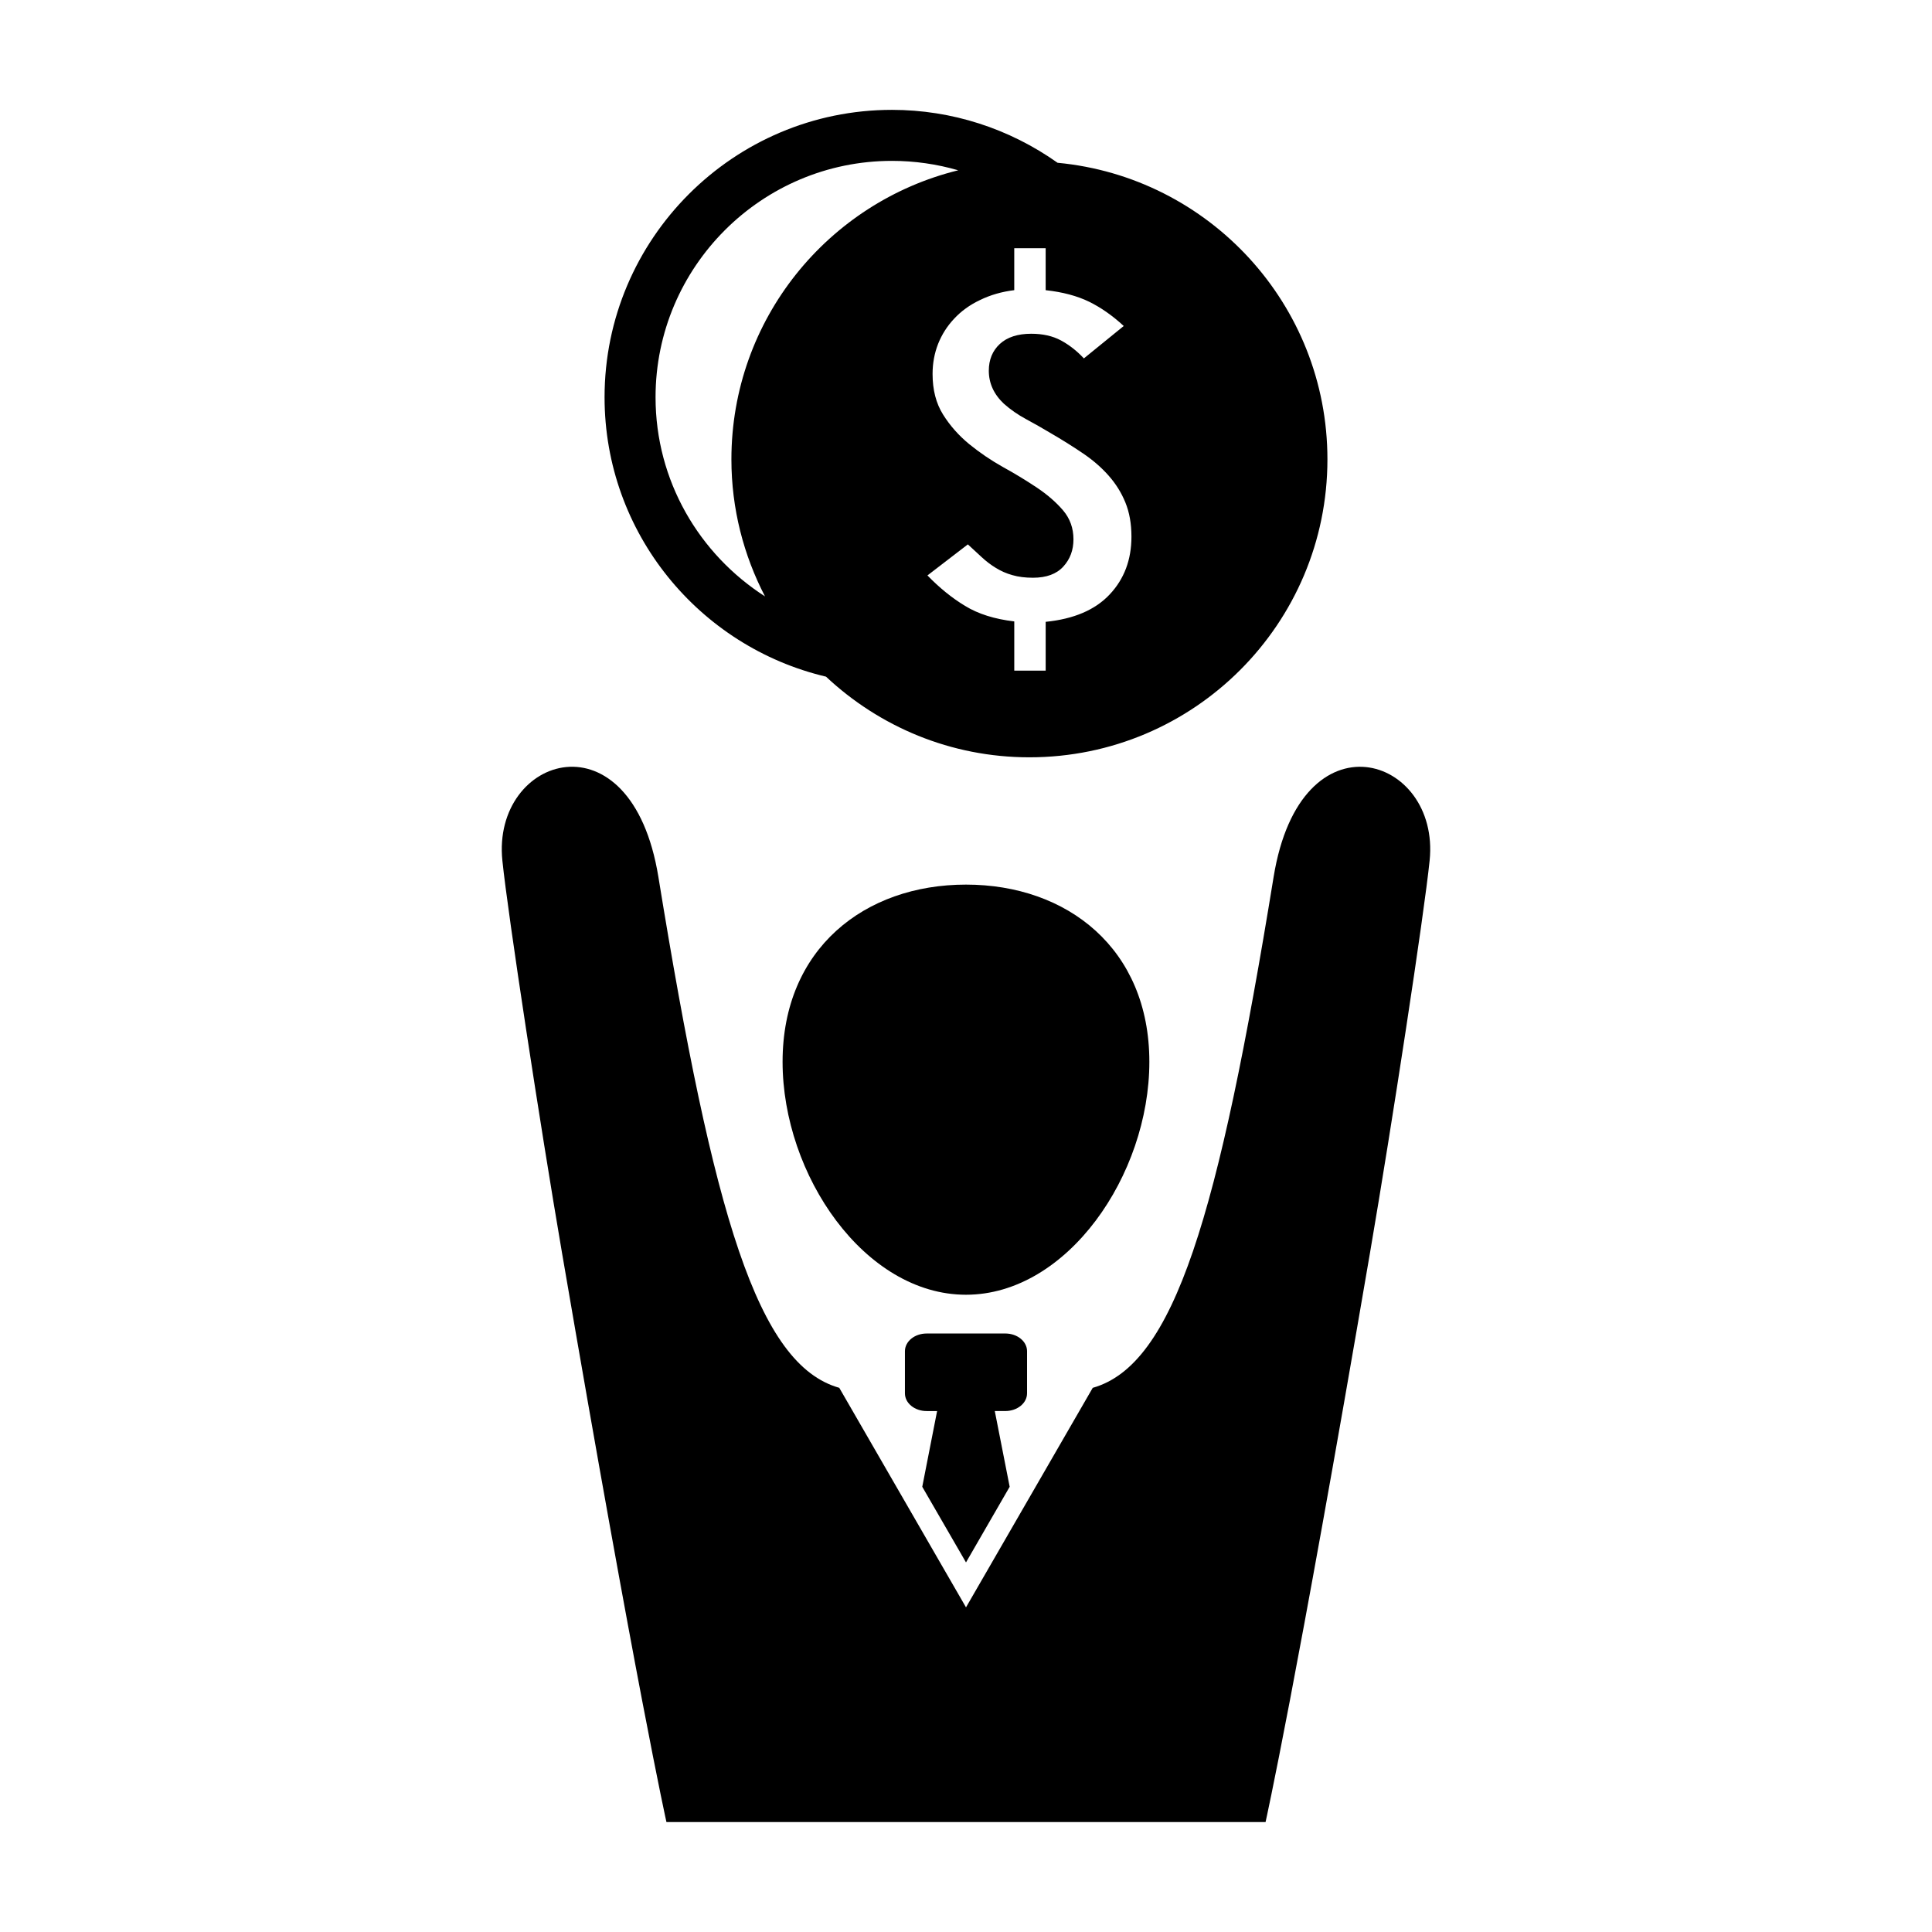 <?xml version="1.0" encoding="UTF-8"?>
<!-- Uploaded to: ICON Repo, www.iconrepo.com, Generator: ICON Repo Mixer Tools -->
<svg fill="#000000" width="800px" height="800px" version="1.1" viewBox="144 144 512 512" xmlns="http://www.w3.org/2000/svg">
 <g>
  <path d="m362.9 323.32c14.117 13.242 33.035 21.375 53.906 21.375 43.617 0 78.977-35.352 78.977-78.965 0-41.098-31.402-74.816-71.516-78.594-12.773-9.043-28.008-14.023-43.891-14.023-41.984 0-76.16 34.176-76.16 76.16 0 35.973 25.094 66.117 58.684 74.047zm49.887-102.43v-11.109h8.324v11.121c4.5 0.492 8.336 1.512 11.516 3.059 3.168 1.559 6.227 3.707 9.176 6.43l-10.566 8.59c-1.848-1.992-3.863-3.562-6.07-4.762-2.207-1.188-4.836-1.773-7.883-1.773-3.586 0-6.371 0.91-8.312 2.699-1.957 1.812-2.926 4.188-2.926 7.102 0 3.297 1.332 6.238 3.984 8.734 1.738 1.547 3.719 2.926 5.926 4.113 2.195 1.188 4.32 2.387 6.371 3.621 3.094 1.801 5.961 3.586 8.625 5.398 2.641 1.773 4.918 3.754 6.812 5.891 1.906 2.148 3.394 4.512 4.461 7.125 1.078 2.629 1.621 5.648 1.621 9.082 0 6.141-1.93 11.25-5.781 15.332-3.84 4.09-9.5 6.5-16.949 7.246v12.93h-8.324v-13.039c-5.207-0.613-9.535-1.969-13.039-4.113-3.504-2.125-6.812-4.809-9.969-8.074l10.711-8.23c1.246 1.164 2.473 2.293 3.648 3.371 1.176 1.09 2.422 2.051 3.754 2.856 1.32 0.816 2.781 1.477 4.379 1.918 1.594 0.469 3.43 0.695 5.481 0.695 3.551 0 6.227-0.984 8.023-2.949 1.801-1.957 2.699-4.367 2.699-7.234 0-2.977-0.938-5.543-2.769-7.688-1.848-2.16-4.152-4.152-6.898-5.996-2.746-1.824-5.734-3.672-8.973-5.445-3.215-1.801-6.215-3.84-8.984-6.094-2.769-2.277-5.086-4.883-6.945-7.856-1.848-2.961-2.769-6.539-2.769-10.734 0-2.832 0.492-5.492 1.465-7.977 0.984-2.473 2.387-4.691 4.246-6.668 1.848-1.992 4.137-3.672 6.863-4.953 2.691-1.32 5.738-2.211 9.074-2.617zm-32.41-34.258c6.008 0 11.922 0.863 17.562 2.496-34.488 8.48-60.109 39.512-60.109 76.613 0 13.098 3.25 25.418 8.902 36.309-17.406-11.168-29.004-30.602-29.004-52.77-0.004-34.543 28.102-62.648 62.648-62.648z"/>
  <path d="m448.59 425.39c0-30-21.762-46.961-48.594-46.961-26.848 0-48.605 16.961-48.605 46.961 0 30.023 21.762 61.73 48.605 61.73 26.832-0.004 48.594-31.707 48.594-61.73z"/>
  <path d="m416.18 513.25v-11.168c0-2.59-2.578-4.691-5.758-4.691l-20.859 0.004c-3.18 0-5.746 2.098-5.746 4.691v11.168c0 2.59 2.566 4.691 5.746 4.691h2.781l-3.934 20.07 11.59 20.039 11.574-20.043-3.945-20.07h2.781c3.191 0 5.769-2.098 5.769-4.691z"/>
  <path d="m481.52 376.4c-14.621 89.906-26.316 129.27-47.934 135.39l-33.586 58.176-33.586-58.18c-21.617-6.117-33.312-45.488-47.934-135.39-7.184-44.105-44.191-32.102-41.348-4.356 1.477 14.418 9.969 69.887 15.809 104 19.746 115.32 27.672 150.82 27.672 150.82l79.387 0.004h79.387s7.941-35.496 27.672-150.82c5.84-34.113 14.336-89.582 15.809-104 2.844-27.742-34.164-39.75-41.348 4.356z"/>
 </g>
</svg>
